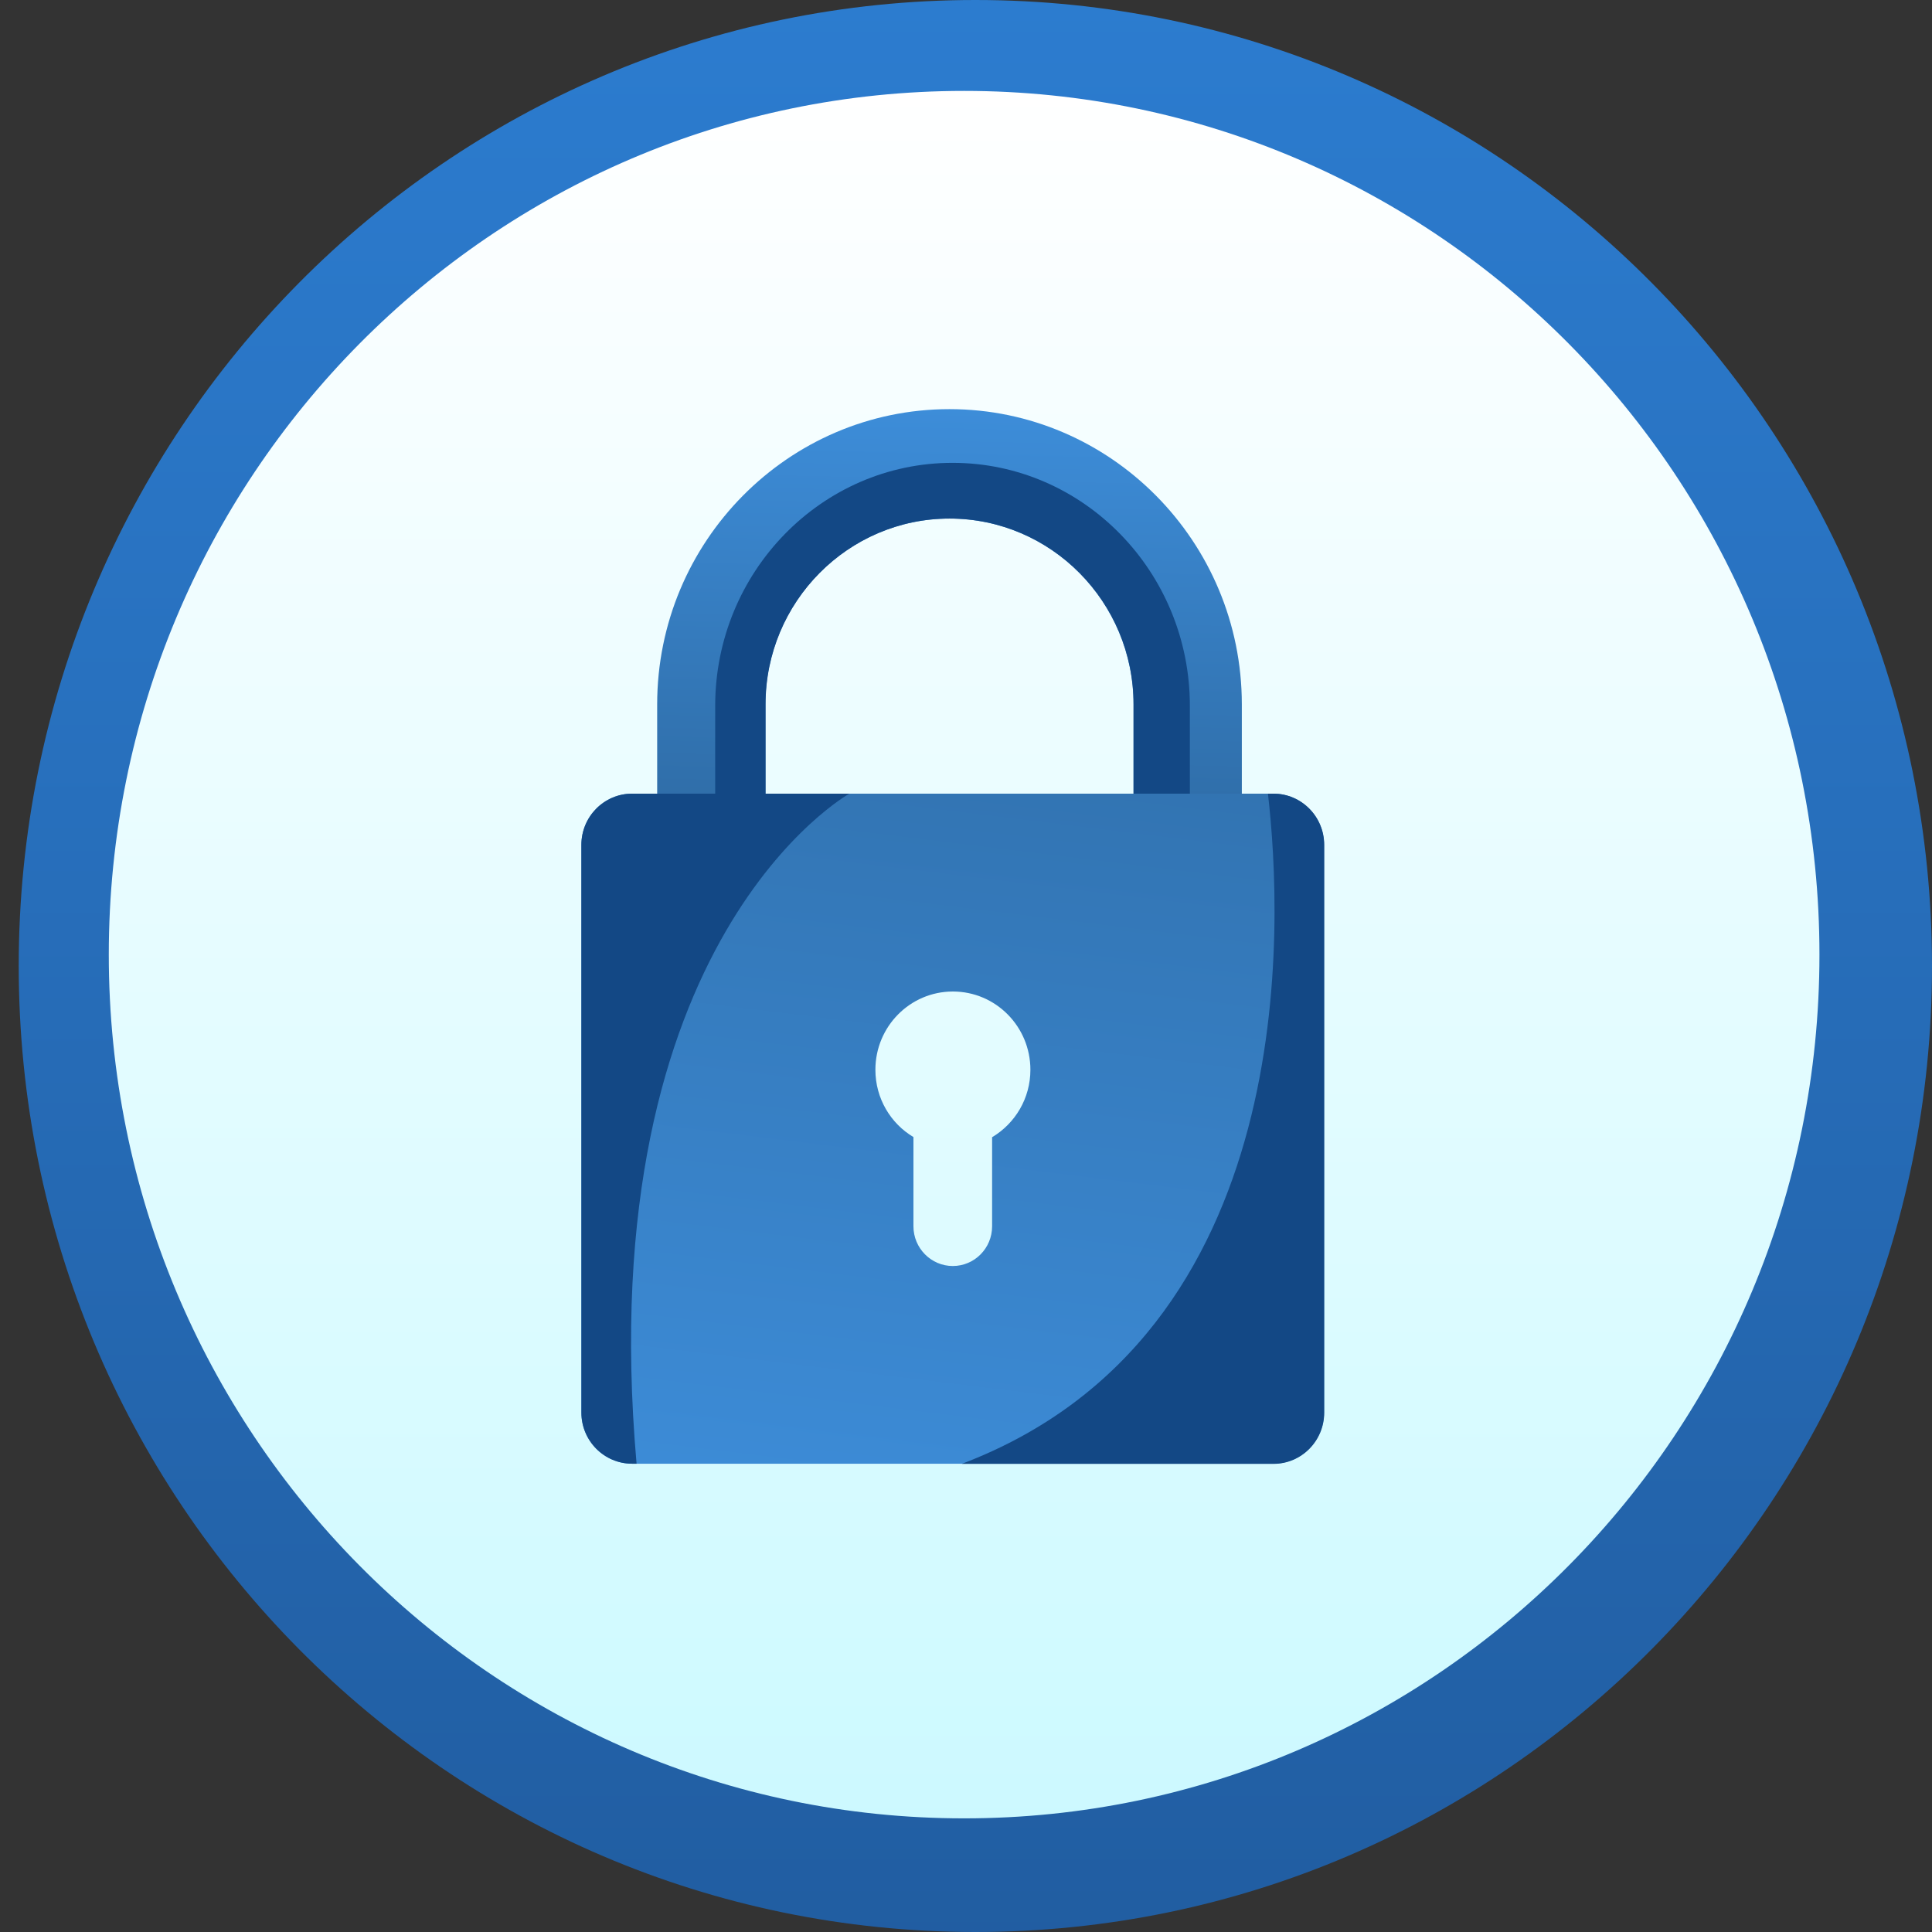 <svg width="39" height="39" viewBox="0 0 39 39" fill="none" xmlns="http://www.w3.org/2000/svg">
<rect x="0" y="0" width="39" height="39" fill="#333333" stroke="none"/>
<path d="M19.689 39C30.354 39 39 30.27 39 19.5C39 8.73 30.354 0 19.689 0C9.024 0 0.378 8.73 0.378 19.5C0.378 30.27 9.024 39 19.689 39Z" fill="url(#paint0_linear_8949_2918)"/>
<path d="M19.462 36.706C28.998 36.706 36.728 28.9 36.728 19.271C36.728 9.641 28.998 1.835 19.462 1.835C9.926 1.835 2.196 9.641 2.196 19.271C2.196 28.9 9.926 36.706 19.462 36.706Z" fill="url(#paint1_linear_8949_2918)"/>
<path d="M25.068 17.499H22.881V14.219C22.881 12.151 21.214 10.468 19.166 10.468C17.118 10.468 15.451 12.151 15.451 14.219V17.499H13.266V14.219C13.266 10.932 15.913 8.259 19.166 8.259C22.419 8.259 25.068 10.932 25.068 14.219V17.499Z" fill="url(#paint2_linear_8949_2918)"/>
<path d="M19.228 9.343C16.587 9.343 14.437 11.543 14.437 14.249V16.949H15.454V14.219C15.454 12.151 17.121 10.468 19.169 10.468C21.216 10.468 22.883 12.151 22.883 14.219V16.949H24.019V14.249C24.019 11.543 21.87 9.343 19.228 9.343Z" fill="#134885"/>
<path d="M25.704 16.021H12.76C12.196 16.021 11.736 16.483 11.736 17.055V28.514C11.736 29.086 12.196 29.547 12.76 29.547H25.704C26.271 29.547 26.728 29.084 26.728 28.514V17.055C26.728 16.483 26.269 16.021 25.704 16.021ZM20.027 22.953V24.754C20.027 25.198 19.671 25.556 19.233 25.556C18.796 25.556 18.439 25.196 18.439 24.754V22.953C17.98 22.68 17.671 22.174 17.671 21.595C17.671 20.722 18.371 20.015 19.235 20.015C20.1 20.015 20.8 20.722 20.8 21.595C20.8 22.174 20.491 22.677 20.032 22.953H20.027Z" fill="url(#paint3_linear_8949_2918)"/>
<path d="M26.731 28.514V17.055C26.731 16.483 26.271 16.021 25.707 16.021H25.595C25.895 18.606 26.287 26.941 19.415 29.55H25.707C26.273 29.55 26.731 29.086 26.731 28.516V28.514Z" fill="#134885"/>
<path d="M11.736 17.055V28.514C11.736 29.086 12.196 29.547 12.76 29.547H12.85C11.918 18.931 17.146 16.021 17.146 16.021H12.76C12.194 16.021 11.736 16.485 11.736 17.055Z" fill="#134885"/>
<defs>
<linearGradient id="paint0_linear_8949_2918" x1="19.689" y1="0.003" x2="19.689" y2="77.639" gradientUnits="userSpaceOnUse">
<stop stop-color="#2C7CCF"/>
<stop offset="0.95" stop-color="#174279"/>
</linearGradient>
<linearGradient id="paint1_linear_8949_2918" x1="19.462" y1="1.838" x2="19.462" y2="71.255" gradientUnits="userSpaceOnUse">
<stop stop-color="white"/>
<stop offset="0.87" stop-color="#A7F5FF"/>
</linearGradient>
<linearGradient id="paint2_linear_8949_2918" x1="19.167" y1="8.259" x2="18.772" y2="25.235" gradientUnits="userSpaceOnUse">
<stop stop-color="#3D8DD9"/>
<stop offset="1" stop-color="#204B73"/>
</linearGradient>
<linearGradient id="paint3_linear_8949_2918" x1="19.006" y1="31.43" x2="24.101" y2="-10.312" gradientUnits="userSpaceOnUse">
<stop stop-color="#3D8DD9"/>
<stop offset="1" stop-color="#204B73"/>
</linearGradient>
</defs>
</svg>
